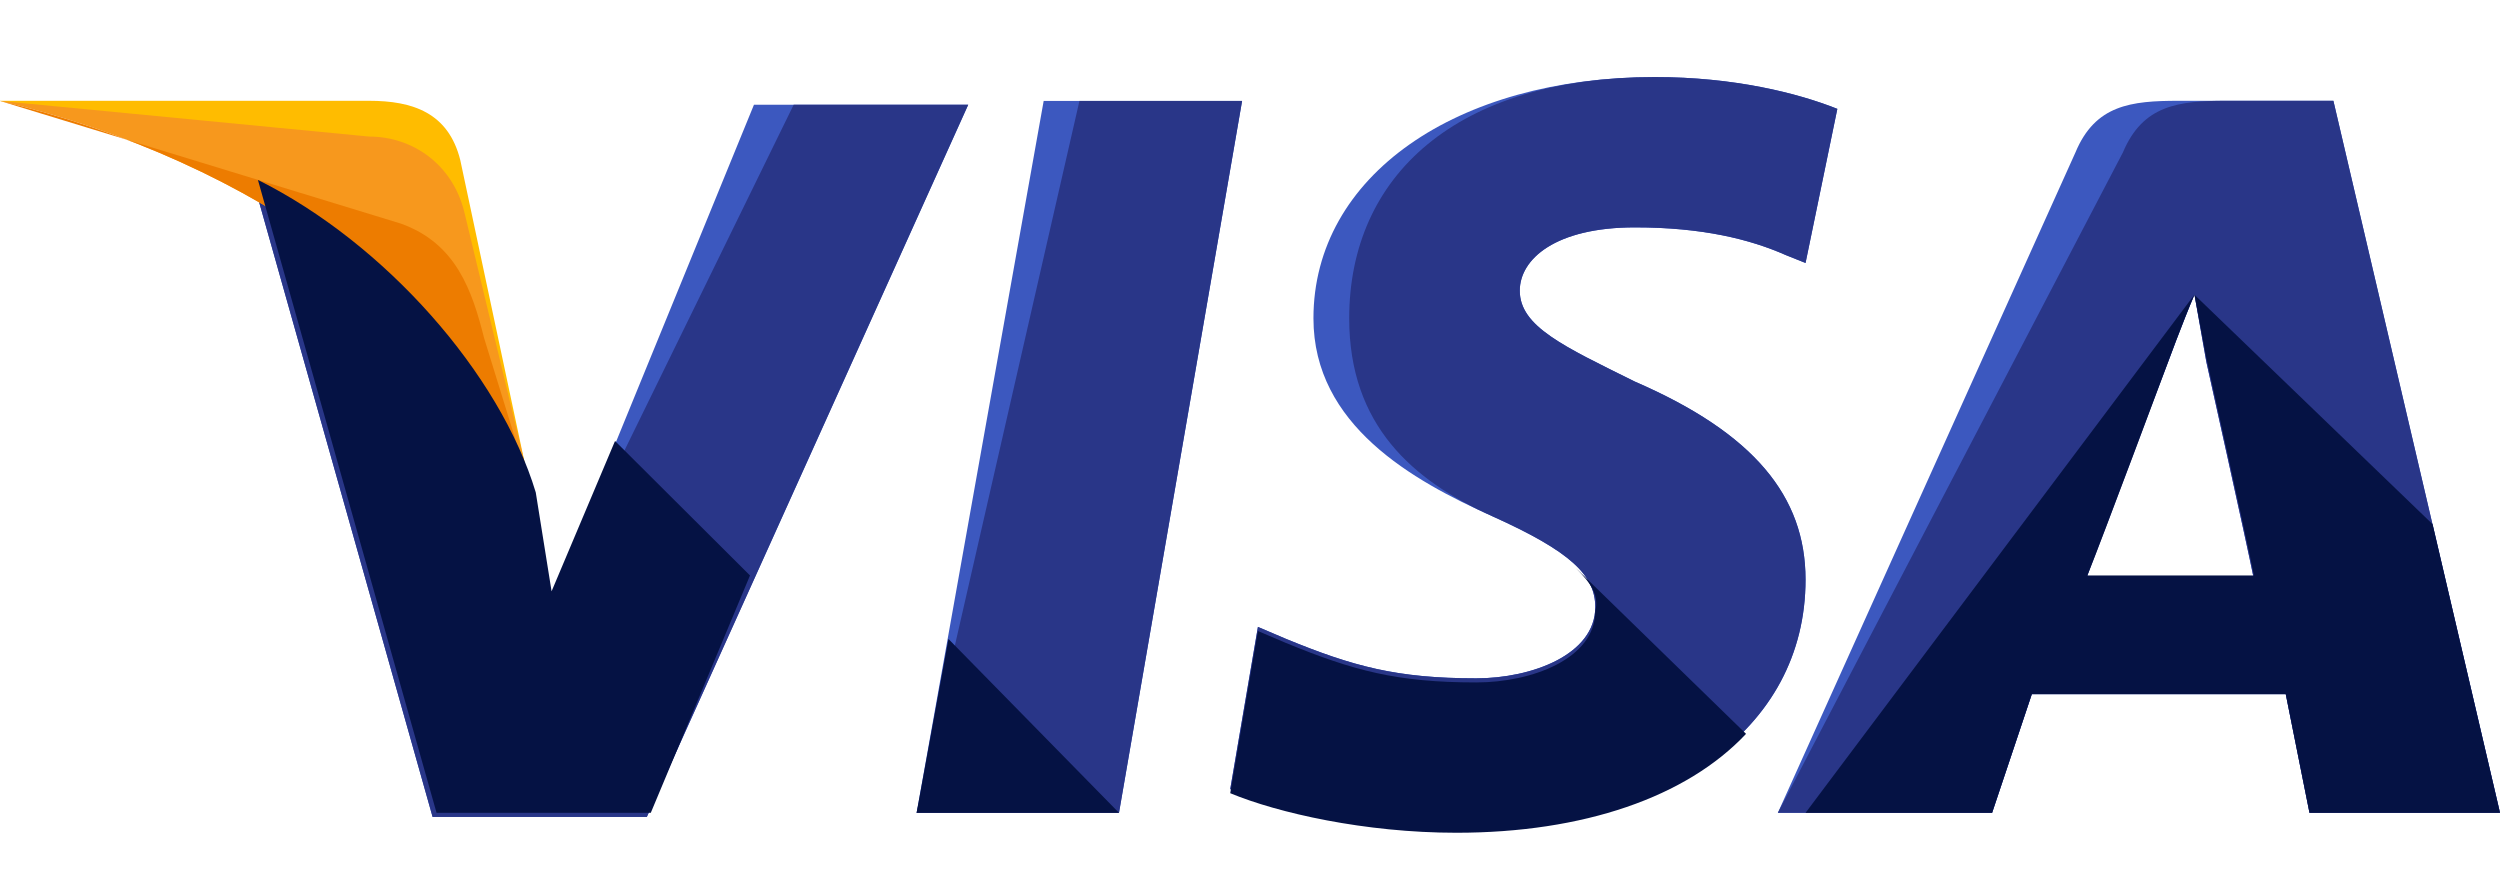 <svg version="1.2" baseProfile="tiny-ps" xmlns="http://www.w3.org/2000/svg" viewBox="0 0 158 55" width="158" height="55">
	<title>visa-svg</title>
	<style>
		tspan { white-space:pre }
		.shp0 { fill: #3c58bf } 
		.shp1 { fill: #293688 } 
		.shp2 { fill: #ffbc00 } 
		.shp3 { fill: #f7981d } 
		.shp4 { fill: #ed7c00 } 
		.shp5 { fill: #051244 } 
	</style>
	<path id="Layer" class="shp0" d="M57.93 51.37L65.96 6.38L78.5 6.38L70.72 51.37L57.93 51.37Z" />
	<path id="Layer" class="shp1" d="M57.93 51.37L68.22 6.38L78.5 6.38L70.72 51.37L57.93 51.37Z" />
	<path id="Layer" class="shp0" d="M116.12 6.88C113.61 5.88 109.6 4.87 104.58 4.87C92.04 4.87 83.01 11.12 83.01 20.12C83.01 26.87 89.28 30.37 94.3 32.62C99.31 34.87 100.82 36.37 100.82 38.37C100.82 41.37 96.81 42.87 93.3 42.87C88.28 42.87 85.52 42.12 81.26 40.37L79.5 39.62L77.75 49.87C80.76 51.12 86.27 52.37 92.04 52.37C105.33 52.37 114.11 46.12 114.11 36.63C114.11 31.37 110.85 27.38 103.33 24.12C98.81 21.88 96.05 20.63 96.05 18.37C96.05 16.37 98.31 14.37 103.33 14.37C107.59 14.37 110.6 15.12 112.86 16.12L114.11 16.62L116.12 6.88L116.12 6.88Z" />
	<path id="Layer" class="shp1" d="M116.12 6.88C113.61 5.88 109.6 4.87 104.58 4.87C92.04 4.87 85.27 11.12 85.27 20.12C85.27 26.87 89.28 30.37 94.3 32.62C99.31 34.87 100.82 36.37 100.82 38.37C100.82 41.37 96.81 42.87 93.3 42.87C88.28 42.87 85.52 42.12 81.26 40.37L79.5 39.62L77.75 49.87C80.76 51.12 86.27 52.37 92.04 52.37C105.33 52.37 114.11 46.12 114.11 36.63C114.11 31.37 110.85 27.38 103.33 24.12C98.81 21.88 96.05 20.63 96.05 18.37C96.05 16.37 98.31 14.37 103.33 14.37C107.59 14.37 110.6 15.12 112.86 16.12L114.11 16.62L116.12 6.88L116.12 6.88Z" />
	<path id="Layer" fill-rule="evenodd" class="shp0" d="M137.69 6.37L147.47 6.37L158 51.37L145.96 51.37L144.46 43.87L128.41 43.87L125.9 51.37L112.36 51.37L131.17 9.63C132.42 6.63 134.68 6.37 137.69 6.37ZM131.92 36.62L142.45 36.62C141.95 34.12 139.44 22.87 139.44 22.87L138.69 18.62C137.94 20.37 136.93 23.12 136.93 23.12C136.93 23.12 132.67 34.13 131.92 36.37L131.92 36.62Z" />
	<path id="Layer" fill-rule="evenodd" class="shp1" d="M140.7 6.37L147.47 6.37L158 51.37L145.96 51.37L144.46 43.87L128.41 43.87L125.9 51.37L112.36 51.37L134.17 9.63C135.43 6.63 137.69 6.37 140.7 6.37ZM131.92 36.62L142.45 36.62C141.95 34.12 139.44 22.87 139.44 22.87L138.69 18.62C137.94 20.37 136.93 23.12 136.93 23.12C136.93 23.12 132.92 33.87 131.92 36.37L131.92 36.62Z" />
	<path id="Layer" class="shp0" d="M34.86 37.88L33.61 31.37C31.35 23.87 24.08 15.62 16.05 11.62L27.34 51.63L40.88 51.63L61.19 6.62L47.65 6.62L34.86 37.88Z" />
	<path id="Layer" class="shp1" d="M34.86 37.88L33.61 31.37C31.35 23.87 24.08 15.62 16.05 11.62L27.34 51.63L40.88 51.63L61.19 6.62L50.16 6.62L34.86 37.88Z" />
	<path id="Layer" class="shp2" d="M0 6.38L2.26 6.88C18.31 10.63 29.34 20.13 33.61 31.37L29.09 10.12C28.34 7.12 26.08 6.37 23.32 6.37L0 6.37L0 6.38Z" />
	<path id="Layer" class="shp3" d="M0 6.38L0 6.38C16.05 10.13 29.34 19.88 33.61 31.13L29.34 13.38C28.59 10.38 26.08 8.63 23.32 8.63L0 6.38Z" />
	<path id="Layer" class="shp4" d="M0 6.38L0 6.38C16.05 10.13 29.34 19.88 33.61 31.13L30.6 21.38C29.84 18.38 28.84 15.38 25.33 14.13L0 6.38Z" />
	<g id="Layer">
		<path id="Layer" class="shp5" d="M47.4 36.37L38.87 27.87L34.86 37.37L33.86 31.12C31.6 23.62 24.33 15.37 16.3 11.37L27.59 51.37L41.13 51.37L47.4 36.37Z" />
		<path id="Layer" class="shp5" d="M70.72 51.37L59.94 40.38L57.93 51.37L70.72 51.37Z" />
		<path id="Layer" class="shp5" d="M99.57 35.88L99.57 35.88C100.57 36.88 101.07 37.63 100.82 38.63C100.82 41.63 96.81 43.13 93.3 43.13C88.28 43.13 85.52 42.38 81.26 40.63L79.5 39.88L77.75 50.13C80.76 51.38 86.27 52.63 92.04 52.63C100.07 52.63 106.59 50.38 110.35 46.38L99.57 35.88Z" />
		<path id="Layer" class="shp5" d="M114.11 51.37L125.9 51.37L128.41 43.87L144.46 43.87L145.96 51.37L158 51.37L153.74 33.13L138.69 18.63L139.44 22.63C139.44 22.63 141.95 33.87 142.45 36.37L131.92 36.37C132.92 33.87 136.93 23.12 136.93 23.12C136.93 23.12 137.94 20.37 138.69 18.62" />
	</g>
	<g id="Layer">
	</g>
	<g id="Layer">
	</g>
	<g id="Layer">
	</g>
	<g id="Layer">
	</g>
	<g id="Layer">
	</g>
	<g id="Layer">
	</g>
	<g id="Layer">
	</g>
	<g id="Layer">
	</g>
	<g id="Layer">
	</g>
	<g id="Layer">
	</g>
	<g id="Layer">
	</g>
	<g id="Layer">
	</g>
	<g id="Layer">
	</g>
	<g id="Layer">
	</g>
	<g id="Layer">
	</g>
</svg>